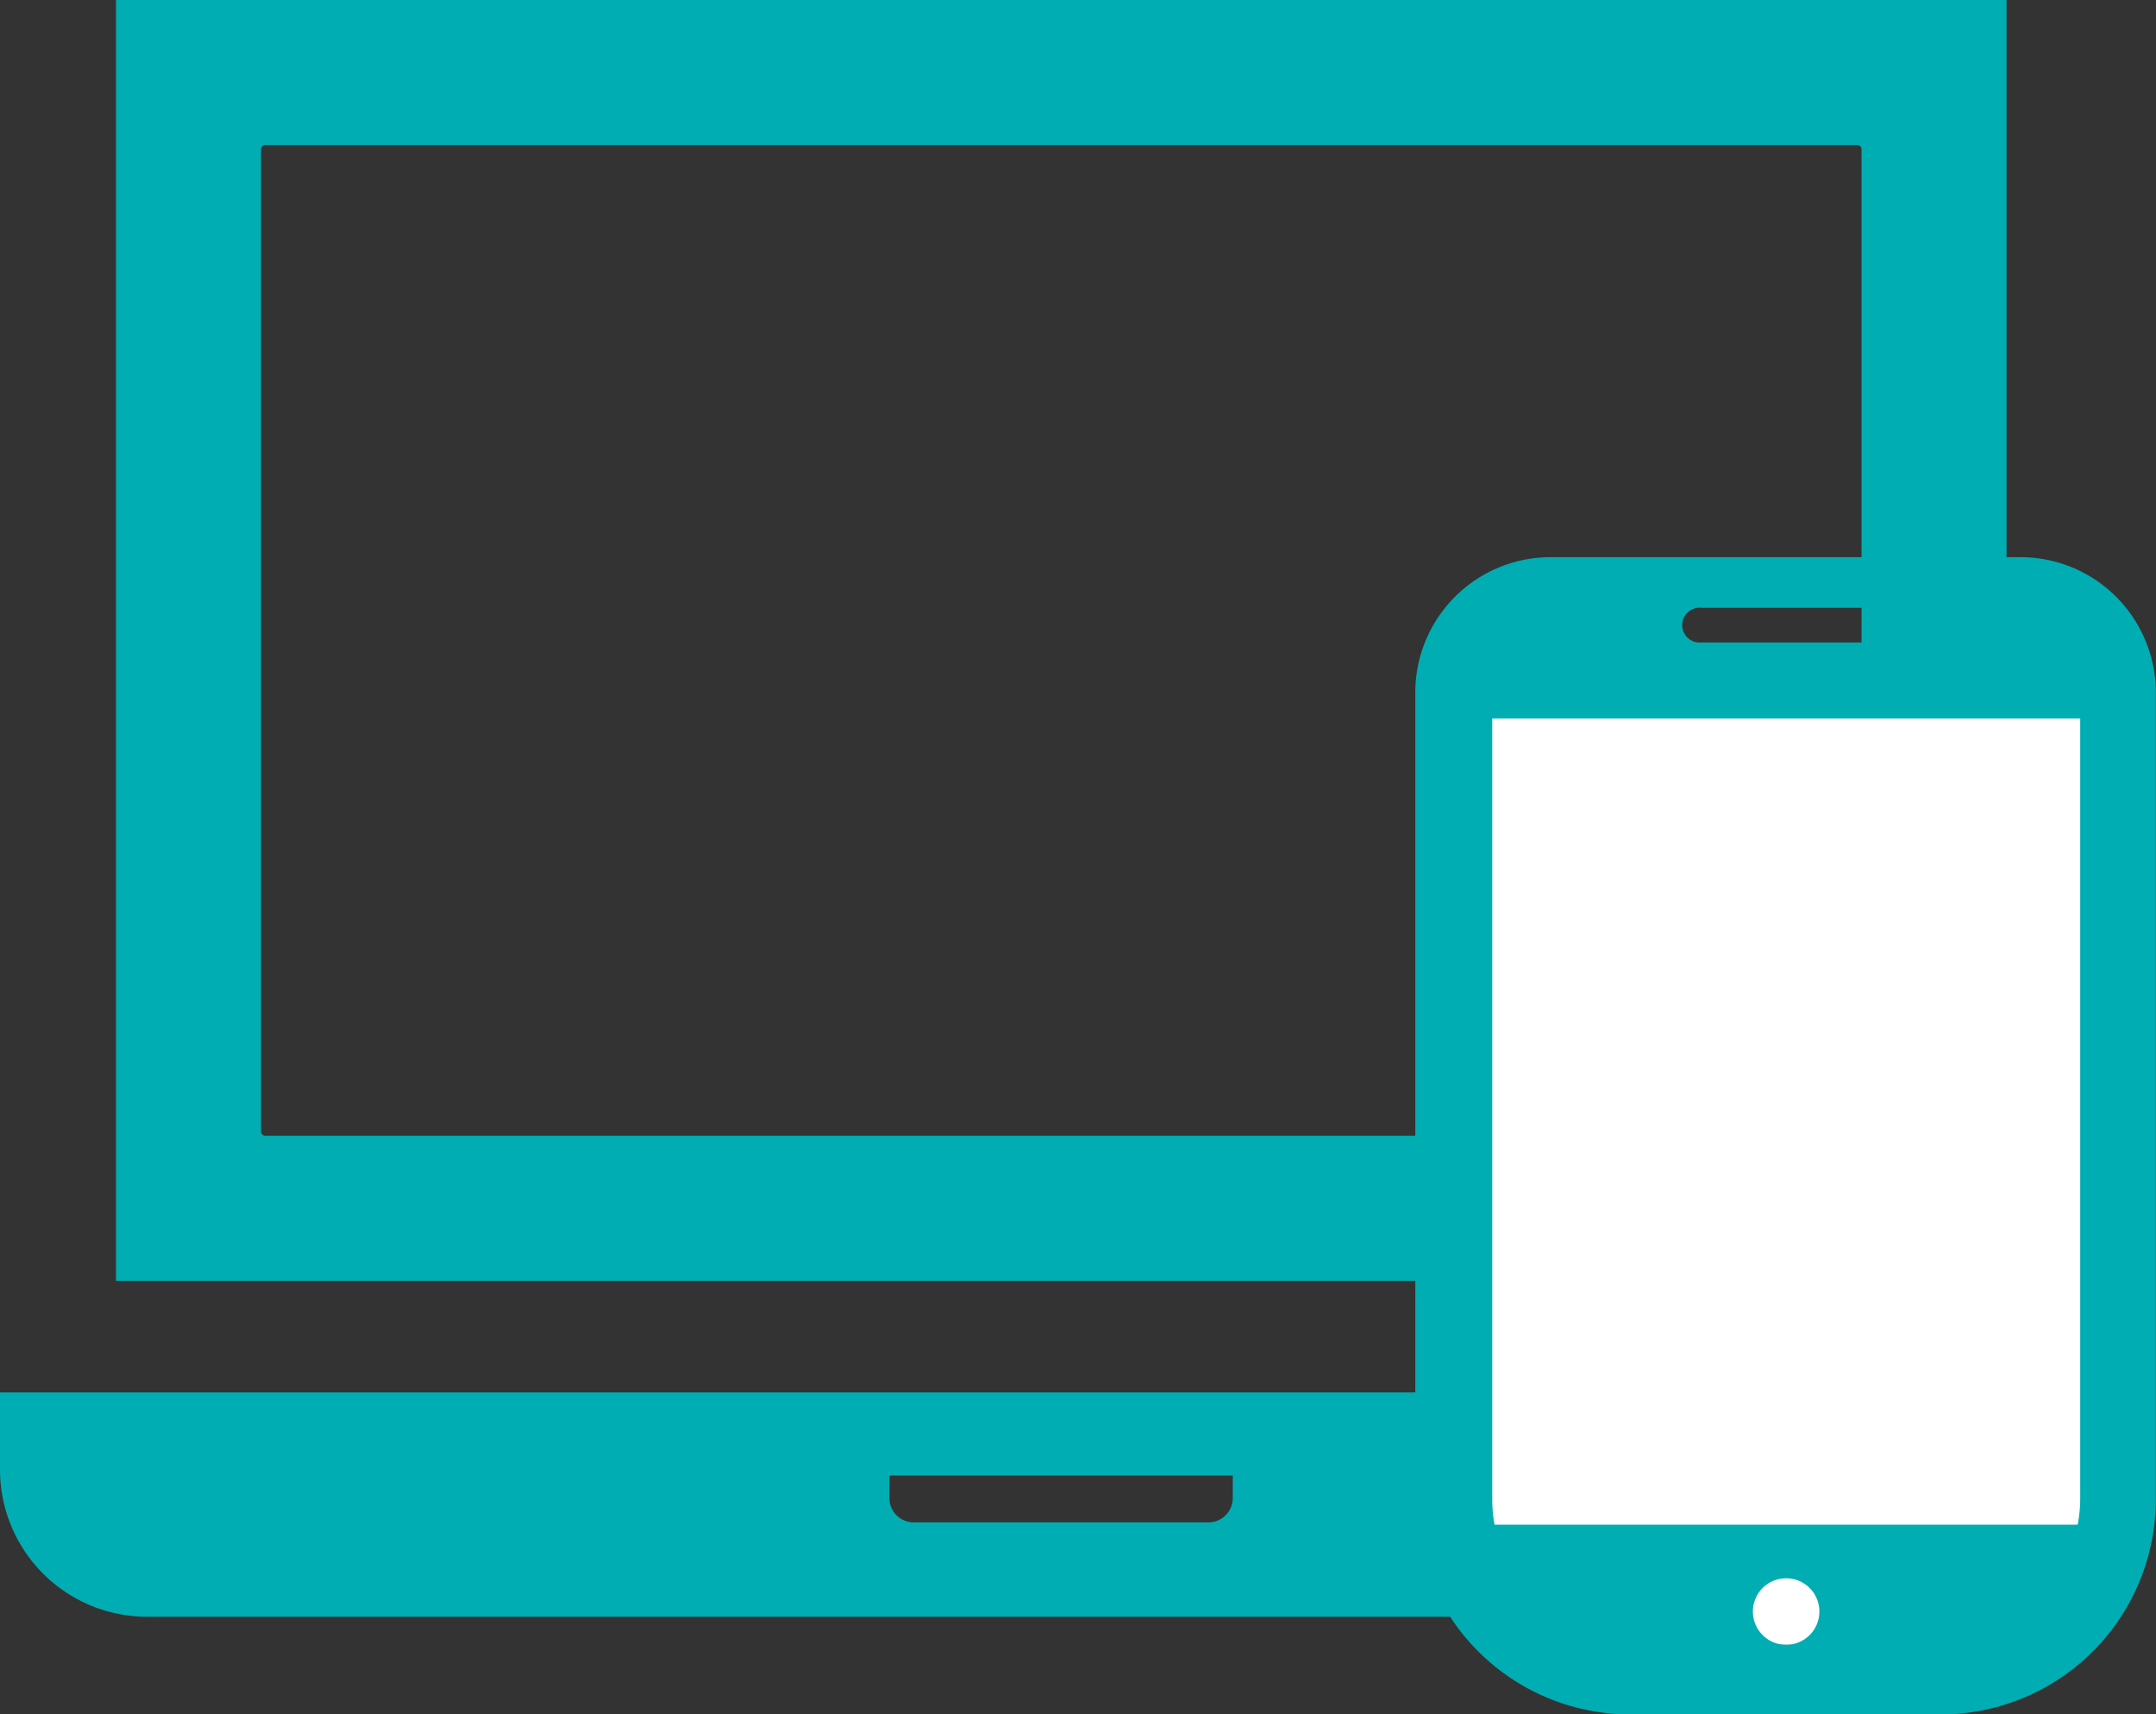 <svg xmlns="http://www.w3.org/2000/svg" width="111.51" height="88.65" viewBox="0 0 111.51 88.65"><rect x="0" y="0" width="111.51" height="88.65" fill="#333333" stroke="none"/><defs><style>.cls-1{fill:#00adb2;}.cls-2{fill:#fff;}</style></defs><g id="レイヤー_2" data-name="レイヤー 2"><g id="レイヤー_1-2" data-name="レイヤー 1"><path class="cls-1" d="M103.78,0H6V66.23h97.78V0ZM13.5,58.51V7.72a.22.22,0,0,1,.22-.22H96.06a.22.22,0,0,1,.22.22V58.51a.22.22,0,0,1-.22.22H13.72A.22.22,0,0,1,13.5,58.51Z"/><path class="cls-1" d="M0,72v4a7.61,7.61,0,0,0,7.61,7.6h94.56a7.61,7.61,0,0,0,7.61-7.6V72Zm46,5.5V76.3H63.76v1.17a1.26,1.26,0,0,1-1.26,1.25H47.28A1.26,1.26,0,0,1,46,77.47Z"/><polygon class="cls-2" points="105.98 85.05 78.78 85.05 74.7 78.3 74.7 34.53 108.58 34.53 108.58 78 105.98 85.05"/><path class="cls-1" d="M104.56,28.81H80.2a7,7,0,0,0-7,7V77.53A11.12,11.12,0,0,0,84.38,88.65h16a11.12,11.12,0,0,0,11.12-11.12V35.76A7,7,0,0,0,104.56,28.81ZM92.38,85.05a1.72,1.72,0,1,1,1.72-1.71A1.72,1.72,0,0,1,92.38,85.05ZM88,31.43h8.82a.9.9,0,1,1,0,1.79H88a.9.9,0,1,1,0-1.79ZM77.18,77.53V37.15h30.41V77.52a7.2,7.2,0,0,1-.13,1.32H77.3A7.17,7.17,0,0,1,77.18,77.53Z"/></g></g></svg>